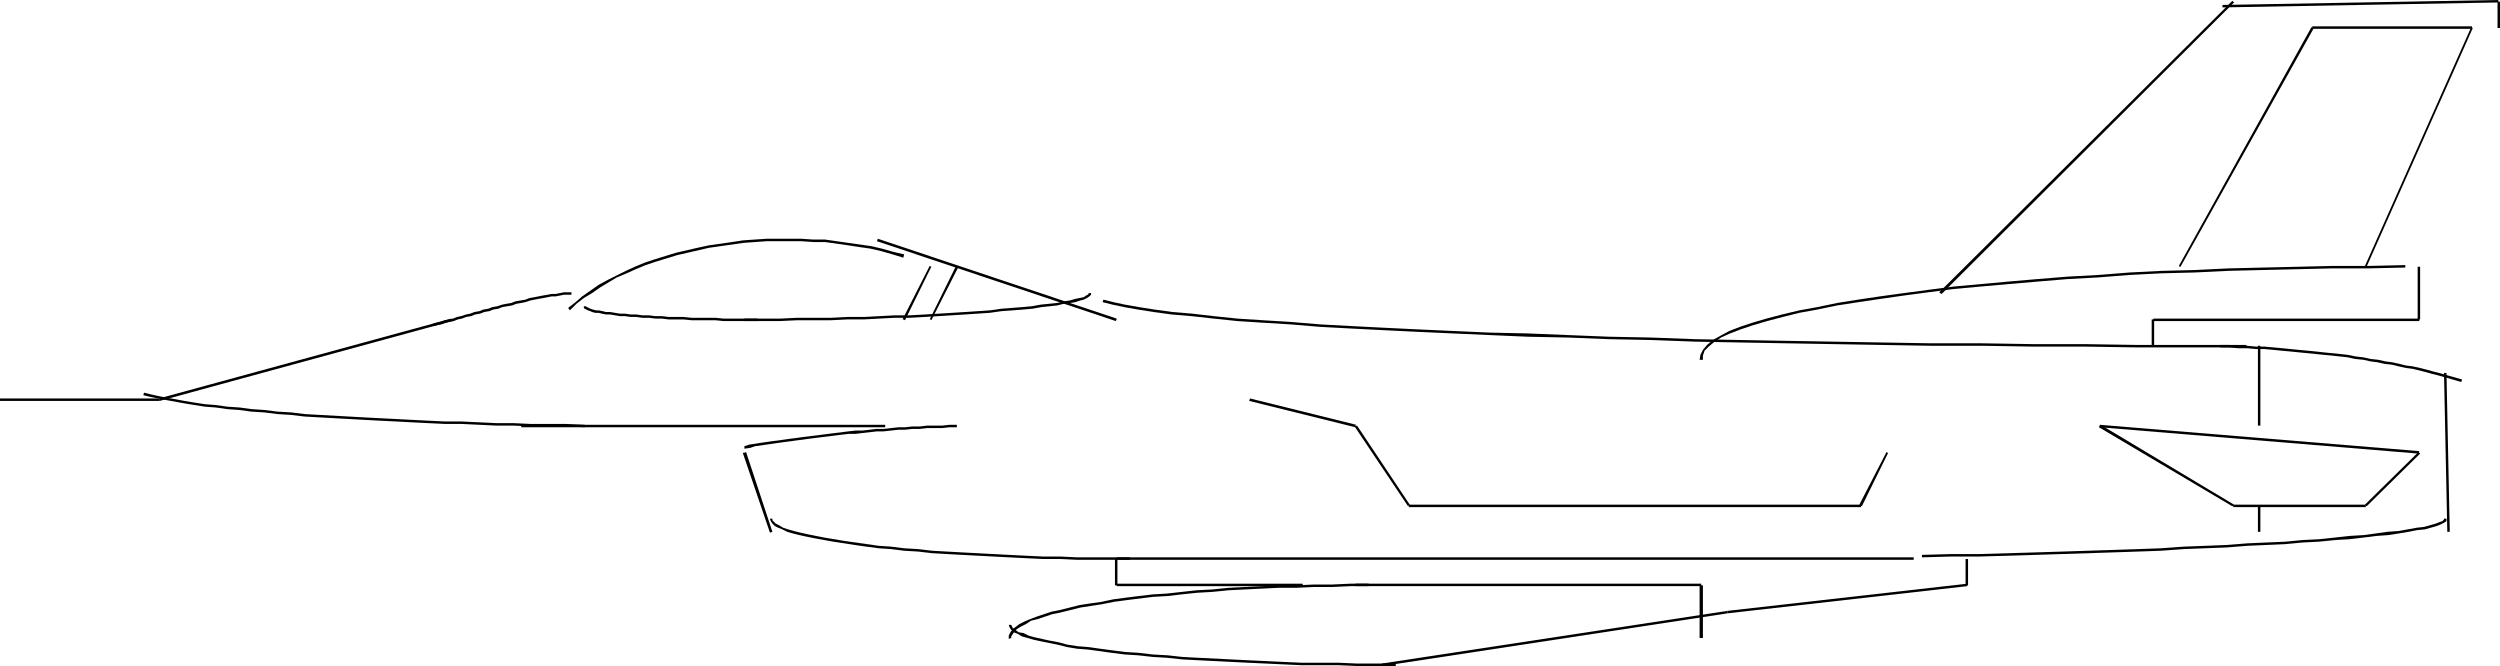 <?xml version="1.0" encoding="UTF-8" standalone="no"?>
<svg
   version="1.0"
   width="129.809mm"
   height="34.582mm"
   id="svg48"
   sodipodi:docname="Plane 019.wmf"
   xmlns:inkscape="http://www.inkscape.org/namespaces/inkscape"
   xmlns:sodipodi="http://sodipodi.sourceforge.net/DTD/sodipodi-0.dtd"
   xmlns="http://www.w3.org/2000/svg"
   xmlns:svg="http://www.w3.org/2000/svg">
  <sodipodi:namedview
     id="namedview48"
     pagecolor="#ffffff"
     bordercolor="#000000"
     borderopacity="0.25"
     inkscape:showpageshadow="2"
     inkscape:pageopacity="0.0"
     inkscape:pagecheckerboard="0"
     inkscape:deskcolor="#d1d1d1"
     inkscape:document-units="mm" />
  <defs
     id="defs1">
    <pattern
       id="WMFhbasepattern"
       patternUnits="userSpaceOnUse"
       width="6"
       height="6"
       x="0"
       y="0" />
  </defs>
  <path
     style="fill:#000000;fill-opacity:1;fill-rule:evenodd;stroke:none"
     d="m 377.174,109.377 5.818,-0.162 h 5.494 l 5.494,-0.162 5.494,-0.162 5.171,-0.162 5.01,-0.162 5.01,-0.162 4.848,-0.162 4.525,-0.162 4.525,-0.323 4.202,-0.162 4.202,-0.162 4.04,-0.323 3.717,-0.162 3.717,-0.162 3.394,-0.323 3.232,-0.162 3.232,-0.323 2.747,-0.162 2.747,-0.323 2.586,-0.323 2.262,-0.162 2.101,-0.323 1.939,-0.323 1.616,-0.323 1.616,-0.162 1.131,-0.323 1.131,-0.323 0.808,-0.323 0.646,-0.323 0.485,-0.323 v -0.485 h -0.485 v 0.162 l -0.323,0.323 -0.485,0.162 -0.808,0.323 -1.131,0.323 -1.131,0.323 -1.454,0.162 -1.778,0.323 -1.778,0.323 -2.262,0.162 -2.262,0.323 -2.424,0.323 -2.747,0.162 -2.909,0.323 -3.07,0.323 -3.232,0.162 -3.394,0.323 -3.717,0.162 -3.717,0.162 -4.04,0.323 -4.202,0.162 -4.202,0.162 -4.525,0.323 -4.525,0.162 -4.848,0.162 -5.01,0.162 -5.01,0.162 -5.171,0.162 -5.494,0.162 -5.494,0.162 h -5.494 l -5.818,0.162 z"
     id="path1" />
  <path
     style="fill:#000000;fill-opacity:1;fill-rule:evenodd;stroke:none"
     d="m 28.118,77.549 1.293,0.323 1.616,0.323 1.616,0.323 1.778,0.323 1.778,0.323 1.939,0.323 2.101,0.323 2.101,0.162 2.262,0.323 2.262,0.162 2.424,0.323 2.586,0.162 2.586,0.323 2.586,0.162 2.747,0.323 2.909,0.162 2.909,0.162 2.909,0.162 2.909,0.162 3.07,0.162 3.232,0.162 3.07,0.162 3.232,0.162 3.394,0.162 h 3.232 l 3.394,0.162 3.394,0.162 h 3.394 l 3.394,0.162 h 3.555 3.394 l 3.555,0.162 v -0.485 l -3.555,-0.162 h -3.394 -3.555 l -3.394,-0.162 h -3.394 l -3.394,-0.162 -3.394,-0.162 h -3.232 l -3.394,-0.162 -3.232,-0.162 -3.07,-0.162 -3.232,-0.162 -3.07,-0.162 -2.909,-0.162 -2.909,-0.162 -2.909,-0.162 -2.909,-0.162 -2.586,-0.323 -2.747,-0.162 -2.586,-0.323 -2.424,-0.162 -2.424,-0.323 -2.424,-0.162 -2.262,-0.323 -2.101,-0.162 -2.101,-0.323 -1.939,-0.323 -1.778,-0.323 -1.778,-0.323 -1.616,-0.323 -1.454,-0.323 -1.293,-0.323 z"
     id="path2" />
  <path
     style="fill:#000000;fill-opacity:1;fill-rule:evenodd;stroke:none"
     d="m 177.437,49.922 -2.101,-0.485 -2.262,-0.646 -2.101,-0.485 -2.262,-0.323 -2.262,-0.323 -2.262,-0.323 -2.262,-0.323 h -2.262 l -2.424,-0.162 h -2.262 -2.262 -2.262 l -2.424,0.162 -2.262,0.162 -2.101,0.323 -2.262,0.323 -2.262,0.323 -2.262,0.485 -2.101,0.485 -2.101,0.485 -2.101,0.646 -2.101,0.646 -1.939,0.646 -1.939,0.808 -1.778,0.808 -1.939,0.969 -1.616,0.808 -1.778,0.969 -1.616,1.131 -1.616,1.131 -1.293,1.131 -1.454,1.131 0.323,0.485 1.293,-1.292 1.454,-1.131 1.616,-0.969 1.616,-1.131 1.616,-0.969 1.616,-0.969 1.939,-0.808 1.778,-0.808 1.939,-0.808 1.939,-0.646 2.101,-0.646 2.101,-0.646 2.101,-0.485 2.101,-0.485 2.101,-0.485 2.262,-0.323 2.262,-0.323 2.262,-0.323 2.262,-0.162 2.262,-0.162 h 2.262 2.262 2.262 l 2.424,0.162 h 2.262 l 2.262,0.323 2.262,0.323 2.101,0.323 2.262,0.323 2.101,0.485 2.262,0.646 2.101,0.646 z"
     id="path3" />
  <path
     style="fill:#000000;fill-opacity:1;fill-rule:evenodd;stroke:none"
     d="M 490.294,0.323 V 0 L 436.158,0.969 V 1.454 l 54.136,-0.969 z"
     id="path4" />
  <path
     style="fill:#000000;fill-opacity:1;fill-rule:evenodd;stroke:none"
     d="m 380.729,57.516 0.323,0.162 L 438.42,0.485 438.097,0.162 380.568,57.354 Z"
     id="path5" />
  <path
     style="fill:#000000;fill-opacity:1;fill-rule:evenodd;stroke:none"
     d="m 483.183,74.479 -1.131,-0.323 -1.131,-0.323 -1.131,-0.323 -1.131,-0.323 -1.293,-0.323 -1.131,-0.323 -1.293,-0.323 -1.454,-0.323 -1.293,-0.162 -1.293,-0.323 -1.454,-0.323 -1.293,-0.162 -1.454,-0.323 -1.454,-0.162 -1.454,-0.323 -1.454,-0.162 -1.616,-0.323 -1.454,-0.162 -1.616,-0.162 -1.616,-0.162 -1.454,-0.162 -1.616,-0.162 -1.778,-0.162 -1.616,-0.162 -1.616,-0.162 -1.778,-0.162 -1.778,-0.162 h -1.616 l -1.778,-0.162 h -1.778 l -1.778,-0.162 h -1.778 v 0.485 h 1.778 l 1.778,0.162 h 1.778 l 1.778,0.162 h 1.616 l 1.778,0.162 1.616,0.162 1.778,0.162 1.616,0.162 1.616,0.162 1.616,0.162 1.616,0.162 1.616,0.162 1.616,0.162 1.454,0.162 1.454,0.323 1.616,0.162 1.454,0.323 1.293,0.162 1.454,0.323 1.454,0.162 1.293,0.323 1.454,0.323 1.293,0.162 1.293,0.323 1.293,0.323 1.131,0.323 1.293,0.323 1.131,0.323 1.131,0.323 1.131,0.323 1.131,0.323 z"
     id="path6" />
  <path
     style="fill:#000000;fill-opacity:1;fill-rule:evenodd;stroke:none"
     d="m 216.382,59.293 1.939,0.485 2.262,0.485 2.747,0.485 3.07,0.485 3.555,0.485 3.878,0.323 4.363,0.485 4.686,0.485 5.01,0.323 5.333,0.323 5.818,0.485 5.979,0.323 6.302,0.323 6.626,0.323 7.11,0.323 7.272,0.323 7.434,0.323 7.918,0.162 8.08,0.323 8.242,0.162 8.726,0.323 8.726,0.162 9.05,0.162 9.373,0.162 9.373,0.162 9.696,0.162 h 10.019 l 10.019,0.162 h 10.181 l 10.342,0.162 h 10.666 10.666 V 67.694 h -10.666 -10.666 l -10.342,-0.162 h -10.181 l -10.019,-0.162 h -10.019 l -9.696,-0.162 -9.373,-0.162 -9.373,-0.162 -9.05,-0.162 -8.726,-0.162 -8.726,-0.323 -8.242,-0.162 -8.08,-0.323 -7.918,-0.323 -7.434,-0.162 -7.272,-0.323 -7.11,-0.323 -6.626,-0.323 -6.302,-0.323 -5.979,-0.323 -5.818,-0.485 -5.333,-0.323 -5.01,-0.323 -4.686,-0.485 -4.202,-0.485 -3.878,-0.323 -3.555,-0.485 -3.07,-0.485 -2.747,-0.485 -2.262,-0.485 -1.939,-0.485 z"
     id="path7" />
  <path
     style="fill:#000000;fill-opacity:1;fill-rule:evenodd;stroke:none"
     d="m 443.43,83.527 h 0.162 V 67.855 h -0.485 v 15.671 z"
     id="path8" />
  <path
     style="fill:#000000;fill-opacity:1;fill-rule:evenodd;stroke:none"
     d="m 422.584,62.686 v 0.323 h 52.197 v -0.485 h -52.197 z"
     id="path9" />
  <path
     style="fill:#000000;fill-opacity:1;fill-rule:evenodd;stroke:none"
     d="m 422.584,67.855 h 0.162 v -5.17 h -0.485 v 5.17 z"
     id="path10" />
  <path
     style="fill:#000000;fill-opacity:1;fill-rule:evenodd;stroke:none"
     d="m 464.276,52.346 h 0.162 L 485.284,5.493 484.961,5.331 464.115,52.184 Z"
     id="path11" />
  <path
     style="fill:#000000;fill-opacity:1;fill-rule:evenodd;stroke:none"
     d="m 472.033,52.023 -7.11,0.162 h -7.11 l -6.787,0.162 -6.949,0.162 -6.787,0.162 -6.626,0.323 -6.464,0.162 -6.302,0.323 -6.141,0.485 -5.979,0.323 -5.979,0.485 -5.656,0.485 -5.333,0.485 -5.333,0.485 -5.01,0.646 -4.848,0.646 -4.686,0.646 -4.363,0.646 -4.04,0.646 -3.878,0.808 -3.555,0.646 -3.394,0.808 -3.07,0.808 -2.747,0.808 -2.424,0.808 -2.101,0.808 -1.778,0.969 -1.454,0.808 -1.131,0.969 -0.808,0.969 -0.485,0.969 -0.162,0.969 h 0.646 v -0.808 l 0.323,-0.969 0.808,-0.808 0.97,-0.808 1.454,-0.969 1.778,-0.808 2.101,-0.808 2.424,-0.808 2.747,-0.808 3.07,-0.808 3.232,-0.808 3.555,-0.646 3.878,-0.808 4.202,-0.646 4.363,-0.646 4.525,-0.646 4.848,-0.646 5.01,-0.646 5.333,-0.485 5.494,-0.485 5.656,-0.485 5.818,-0.485 5.979,-0.323 6.141,-0.485 6.302,-0.323 6.464,-0.162 6.626,-0.323 6.787,-0.162 6.949,-0.162 6.787,-0.162 h 7.11 l 7.11,-0.162 z"
     id="path12" />
  <path
     style="fill:#000000;fill-opacity:1;fill-rule:evenodd;stroke:none"
     d="M 453.772,5.493 V 5.655 h 31.35 V 5.17 h -31.35 z"
     id="path13" />
  <path
     style="fill:#000000;fill-opacity:1;fill-rule:evenodd;stroke:none"
     d="m 427.755,52.346 h 0.162 L 454.095,5.493 453.611,5.331 427.593,52.184 Z"
     id="path14" />
  <path
     style="fill:#000000;fill-opacity:1;fill-rule:evenodd;stroke:none"
     d="m 490.294,5.493 h 0.323 V 0.323 h -0.485 V 5.493 Z"
     id="path15" />
  <path
     style="fill:#000000;fill-opacity:1;fill-rule:evenodd;stroke:none"
     d="m 474.78,52.346 h -0.323 v 10.34 h 0.485 V 52.346 Z"
     id="path16" />
  <path
     style="fill:#000000;fill-opacity:1;fill-rule:evenodd;stroke:none"
     d="m 464.276,99.198 0.162,0.162 10.504,-10.34 -0.323,-0.323 -10.504,10.34 z"
     id="path17" />
  <path
     style="fill:#000000;fill-opacity:1;fill-rule:evenodd;stroke:none"
     d="m 438.259,99.198 v 0.323 h 26.018 V 99.037 H 438.259 Z"
     id="path18" />
  <path
     style="fill:#000000;fill-opacity:1;fill-rule:evenodd;stroke:none"
     d="m 412.08,83.527 -0.162,0.323 26.179,15.51 0.323,-0.323 -26.179,-15.671 z"
     id="path19" />
  <path
     style="fill:#000000;fill-opacity:1;fill-rule:evenodd;stroke:none"
     d="m 412.08,83.527 v 0.323 l 62.539,5.17 0.162,-0.485 -62.701,-5.17 z"
     id="path20" />
  <path
     style="fill:#000000;fill-opacity:1;fill-rule:evenodd;stroke:none"
     d="m 182.608,62.686 0.162,0.162 5.333,-10.501 -0.485,-0.162 -5.171,10.501 z"
     id="path21" />
  <path
     style="fill:#000000;fill-opacity:1;fill-rule:evenodd;stroke:none"
     d="m 177.275,62.686 0.323,0.162 5.171,-10.501 -0.323,-0.162 -5.333,10.501 z"
     id="path22" />
  <path
     style="fill:#000000;fill-opacity:1;fill-rule:evenodd;stroke:none"
     d="m 386.062,114.87 h 0.162 v -5.17 h -0.485 v 5.17 z"
     id="path23" />
  <path
     style="fill:#000000;fill-opacity:1;fill-rule:evenodd;stroke:none"
     d="m 339.036,120.04 v 0.323 l 47.026,-5.332 v -0.485 l -47.026,5.331 z"
     id="path24" />
  <path
     style="fill:#000000;fill-opacity:1;fill-rule:evenodd;stroke:none"
     d="m 271.326,130.541 v 0.162 l 67.71,-10.34 v -0.485 l -67.872,10.34 z"
     id="path25" />
  <path
     style="fill:#000000;fill-opacity:1;fill-rule:evenodd;stroke:none"
     d="m 197.96,122.624 0.162,0.485 0.323,0.485 0.485,0.485 0.808,0.323 0.808,0.485 1.131,0.323 1.131,0.323 1.454,0.323 1.616,0.323 1.616,0.323 1.939,0.485 1.939,0.323 2.101,0.162 2.424,0.323 2.262,0.323 2.586,0.323 2.586,0.162 2.909,0.323 2.747,0.162 3.07,0.323 3.07,0.162 3.232,0.162 3.232,0.162 3.232,0.162 3.555,0.162 3.394,0.162 3.555,0.162 h 3.555 3.717 l 3.717,0.162 h 3.717 3.878 v -0.485 h -3.878 -3.717 l -3.717,-0.162 h -3.717 -3.555 l -3.555,-0.162 -3.394,-0.162 -3.555,-0.162 -3.232,-0.162 -3.232,-0.162 -3.232,-0.162 -3.07,-0.162 -2.909,-0.323 -2.909,-0.162 -2.747,-0.323 -2.586,-0.162 -2.586,-0.323 -2.424,-0.323 -2.262,-0.323 -2.101,-0.162 -2.101,-0.323 -1.778,-0.485 -1.778,-0.323 -1.454,-0.323 -1.454,-0.323 -1.131,-0.323 -0.97,-0.485 -0.97,-0.162 -0.646,-0.485 -0.485,-0.323 -0.162,-0.323 -0.162,-0.323 z"
     id="path26" />
  <path
     style="fill:#000000;fill-opacity:1;fill-rule:evenodd;stroke:none"
     d="m 268.579,114.546 h -3.555 l -3.555,0.162 h -3.555 l -3.555,0.162 h -3.394 l -3.394,0.162 -3.232,0.162 -3.232,0.162 -3.232,0.323 -3.07,0.162 -2.909,0.323 -2.909,0.323 -2.747,0.162 -2.747,0.323 -2.586,0.323 -2.424,0.323 -2.262,0.485 -2.262,0.323 -2.101,0.323 -1.939,0.485 -1.939,0.485 -1.616,0.323 -1.454,0.485 -1.454,0.485 -1.293,0.485 -1.131,0.485 -0.97,0.485 -0.646,0.485 -0.646,0.485 -0.485,0.646 -0.323,0.646 v 0.646 l 0.485,-0.162 v -0.323 l 0.323,-0.485 0.323,-0.485 0.485,-0.485 0.808,-0.485 0.97,-0.485 0.97,-0.646 1.293,-0.323 1.454,-0.485 1.454,-0.485 1.616,-0.323 1.939,-0.485 1.939,-0.485 2.101,-0.323 2.101,-0.323 2.424,-0.485 2.424,-0.323 2.586,-0.323 2.586,-0.323 2.909,-0.162 2.747,-0.323 3.07,-0.323 2.909,-0.162 3.232,-0.323 3.232,-0.162 3.232,-0.162 3.394,-0.162 h 3.394 l 3.555,-0.162 h 3.555 l 3.555,-0.162 h 3.555 z"
     id="path27" />
  <path
     style="fill:#000000;fill-opacity:1;fill-rule:evenodd;stroke:none"
     d="m 333.865,114.87 v -0.323 H 265.993 v 0.485 h 67.872 z"
     id="path28" />
  <path
     style="fill:#000000;fill-opacity:1;fill-rule:evenodd;stroke:none"
     d="m 333.865,114.87 h -0.323 v 10.34 h 0.646 v -10.34 z"
     id="path29" />
  <path
     style="fill:#000000;fill-opacity:1;fill-rule:evenodd;stroke:none"
     d="m 219.129,114.87 h 0.162 v -5.17 h -0.485 v 5.17 z"
     id="path30" />
  <path
     style="fill:#000000;fill-opacity:1;fill-rule:evenodd;stroke:none"
     d="m 255.651,114.87 v -0.323 h -36.522 v 0.485 h 36.522 z"
     id="path31" />
  <path
     style="fill:#000000;fill-opacity:1;fill-rule:evenodd;stroke:none"
     d="m 151.096,101.783 0.162,0.485 0.323,0.485 0.485,0.485 0.646,0.323 0.808,0.323 0.97,0.485 1.131,0.323 1.293,0.323 1.454,0.323 1.616,0.323 1.778,0.323 1.778,0.323 2.101,0.323 2.101,0.323 2.262,0.323 2.424,0.323 2.424,0.162 2.586,0.323 2.747,0.162 2.747,0.323 2.909,0.162 2.909,0.162 3.07,0.162 3.07,0.162 3.07,0.162 3.232,0.162 3.394,0.162 h 3.394 l 3.394,0.162 h 3.394 3.394 3.555 v -0.485 h -3.555 -3.394 -3.394 l -3.394,-0.162 h -3.394 l -3.394,-0.162 -3.232,-0.162 -3.07,-0.162 -3.07,-0.162 -3.07,-0.162 -2.909,-0.162 -2.909,-0.162 -2.747,-0.323 -2.747,-0.162 -2.586,-0.323 -2.424,-0.162 -2.262,-0.323 -2.262,-0.323 -2.262,-0.323 -1.939,-0.323 -1.939,-0.323 -1.616,-0.323 -1.616,-0.323 -1.454,-0.323 -1.293,-0.323 -1.131,-0.323 -0.97,-0.323 -0.808,-0.485 -0.646,-0.323 -0.323,-0.323 -0.323,-0.323 v -0.323 z"
     id="path32" />
  <path
     style="fill:#000000;fill-opacity:1;fill-rule:evenodd;stroke:none"
     d="m 146.086,88.858 h -0.323 l 5.333,15.671 0.485,-0.162 -5.171,-15.671 z"
     id="path33" />
  <path
     style="fill:#000000;fill-opacity:1;fill-rule:evenodd;stroke:none"
     d="m 102.293,83.527 v 0.323 h 71.427 v -0.485 h -71.427 z"
     id="path34" />
  <path
     style="fill:#000000;fill-opacity:1;fill-rule:evenodd;stroke:none"
     d="m 265.993,83.527 0.162,-0.162 -20.846,-5.17 -0.162,0.485 20.846,5.17 z"
     id="path35" />
  <path
     style="fill:#000000;fill-opacity:1;fill-rule:evenodd;stroke:none"
     d="m 276.497,99.198 0.162,-0.162 -10.342,-15.51 -0.485,0.162 10.504,15.671 z"
     id="path36" />
  <path
     style="fill:#000000;fill-opacity:1;fill-rule:evenodd;stroke:none"
     d="m 370.387,88.858 -0.162,-0.162 -5.333,10.34 0.485,0.323 5.171,-10.501 z"
     id="path37" />
  <path
     style="fill:#000000;fill-opacity:1;fill-rule:evenodd;stroke:none"
     d="m 0,78.357 v 0.323 H 31.35 V 78.195 H 0 Z"
     id="path38" />
  <path
     style="fill:#000000;fill-opacity:1;fill-rule:evenodd;stroke:none"
     d="m 480.436,104.368 h 0.323 l -0.646,-31.181 h -0.485 l 0.646,31.181 z"
     id="path39" />
  <path
     style="fill:#000000;fill-opacity:1;fill-rule:evenodd;stroke:none"
     d="m 375.558,109.7 v -0.323 H 219.129 v 0.485 h 156.429 z"
     id="path40" />
  <path
     style="fill:#000000;fill-opacity:1;fill-rule:evenodd;stroke:none"
     d="m 365.216,99.198 v -0.162 h -88.718 v 0.485 h 88.718 z"
     id="path41" />
  <path
     style="fill:#000000;fill-opacity:1;fill-rule:evenodd;stroke:none"
     d="m 443.43,104.368 h 0.162 v -5.17 h -0.485 v 5.17 z"
     id="path42" />
  <path
     style="fill:#000000;fill-opacity:1;fill-rule:evenodd;stroke:none"
     d="m 219.129,62.686 v -0.162 l -46.864,-15.671 -0.162,0.485 46.864,15.671 z"
     id="path43" />
  <path
     style="fill:#000000;fill-opacity:1;fill-rule:evenodd;stroke:none"
     d="m 146.086,63.009 h 3.555 3.394 l 3.394,-0.162 h 3.394 3.232 l 3.232,-0.162 h 3.232 l 3.07,-0.162 3.07,-0.162 h 2.909 l 2.909,-0.162 2.747,-0.162 2.586,-0.162 2.586,-0.162 2.424,-0.162 2.424,-0.162 2.262,-0.323 2.262,-0.162 1.939,-0.162 1.939,-0.162 1.778,-0.323 1.616,-0.162 1.454,-0.162 1.293,-0.323 1.293,-0.162 0.97,-0.162 0.97,-0.323 0.646,-0.162 0.646,-0.323 0.485,-0.323 0.323,-0.323 v -0.323 h -0.485 v 0.162 l -0.162,0.162 -0.323,0.162 -0.485,0.323 -0.808,0.162 -0.808,0.162 -1.131,0.323 -1.131,0.162 -1.293,0.323 -1.616,0.162 -1.616,0.162 -1.778,0.323 -1.778,0.162 -2.101,0.162 -2.101,0.162 -2.262,0.323 -2.424,0.162 -2.424,0.162 -2.586,0.162 -2.586,0.162 -2.747,0.162 -2.909,0.162 h -2.909 l -3.07,0.162 -3.07,0.162 h -3.232 l -3.232,0.162 h -3.232 -3.394 l -3.394,0.162 h -3.394 -3.555 z"
     id="path44" />
  <path
     style="fill:#000000;fill-opacity:1;fill-rule:evenodd;stroke:none"
     d="m 114.574,60.101 v 0.323 l 0.162,0.162 0.323,0.162 0.323,0.162 0.485,0.162 0.323,0.162 0.646,0.162 h 0.646 l 0.646,0.162 0.808,0.162 h 0.808 l 0.97,0.162 0.97,0.162 h 0.97 l 1.131,0.162 h 1.131 l 1.131,0.162 h 1.293 l 1.293,0.162 h 1.293 l 1.293,0.162 h 1.454 1.454 l 1.616,0.162 h 1.454 1.616 1.616 l 1.616,0.162 h 1.616 1.616 1.778 1.616 v -0.485 h -1.616 -1.778 -1.616 -1.616 l -1.616,-0.162 h -1.616 -1.616 -1.454 l -1.616,-0.162 h -1.454 -1.454 l -1.293,-0.162 h -1.293 l -1.293,-0.162 h -1.293 l -1.131,-0.162 h -1.131 l -1.131,-0.162 h -0.97 l -0.97,-0.162 -0.97,-0.162 h -0.808 l -0.646,-0.162 -0.808,-0.162 h -0.485 l -0.646,-0.162 -0.485,-0.162 -0.323,-0.162 -0.323,-0.162 h -0.162 v -0.162 0 z"
     id="path45" />
  <path
     style="fill:#000000;fill-opacity:1;fill-rule:evenodd;stroke:none"
     d="m 112.15,57.354 h -0.808 -0.646 l -0.808,0.162 -0.808,0.162 h -0.808 l -0.808,0.162 -0.97,0.162 -0.808,0.162 -0.808,0.162 -0.97,0.162 -0.808,0.323 -0.97,0.162 -0.97,0.162 -0.808,0.323 -0.97,0.162 -0.808,0.162 -0.97,0.323 -0.97,0.162 -0.808,0.323 -0.97,0.162 -0.808,0.323 -0.97,0.162 -0.808,0.323 -0.808,0.162 -0.97,0.323 -0.808,0.162 -0.808,0.323 -0.808,0.162 -0.808,0.162 -0.808,0.323 -0.808,0.162 -0.646,0.162 0.162,0.485 0.646,-0.162 0.808,-0.162 0.808,-0.323 0.808,-0.162 0.808,-0.162 0.808,-0.323 0.808,-0.162 0.808,-0.323 0.97,-0.162 0.808,-0.323 0.97,-0.162 0.808,-0.323 0.97,-0.162 0.808,-0.323 0.97,-0.162 0.808,-0.323 0.97,-0.162 0.97,-0.162 0.808,-0.323 0.97,-0.162 0.808,-0.162 0.97,-0.323 0.808,-0.162 0.808,-0.162 0.97,-0.162 0.808,-0.162 0.808,-0.162 h 0.808 l 0.808,-0.162 0.808,-0.162 h 0.808 0.646 z"
     id="path46" />
  <path
     style="fill:#000000;fill-opacity:1;fill-rule:evenodd;stroke:none"
     d="m 31.35,78.357 v 0.323 L 88.718,63.009 88.557,62.524 31.189,78.195 Z"
     id="path47" />
  <path
     style="fill:#000000;fill-opacity:1;fill-rule:evenodd;stroke:none"
     d="m 187.779,83.365 h -1.454 l -1.454,0.162 h -1.454 -1.454 l -1.454,0.162 h -1.454 l -1.454,0.162 h -1.293 l -1.454,0.162 -1.454,0.162 h -1.454 l -1.293,0.162 -1.454,0.162 h -1.293 l -1.454,0.162 -1.293,0.162 -1.293,0.162 -1.293,0.162 -1.293,0.162 -1.293,0.162 -1.293,0.162 -1.293,0.162 -1.131,0.162 -1.293,0.162 -1.131,0.162 -1.131,0.162 -1.293,0.162 -1.131,0.162 -1.131,0.162 -0.97,0.162 -1.131,0.162 -0.97,0.323 v 0.485 l 1.131,-0.162 0.97,-0.323 1.131,-0.162 1.131,-0.162 1.131,-0.162 1.131,-0.162 1.131,-0.162 1.293,-0.162 1.131,-0.162 1.293,-0.162 1.131,-0.162 1.293,-0.162 1.293,-0.162 1.293,-0.162 1.293,-0.162 1.293,-0.162 1.454,-0.162 h 1.293 l 1.293,-0.162 1.454,-0.162 1.454,-0.162 h 1.293 l 1.454,-0.162 1.454,-0.162 h 1.293 l 1.454,-0.162 h 1.454 l 1.454,-0.162 h 1.454 1.454 l 1.454,-0.162 h 1.454 z"
     id="path48" />
</svg>
